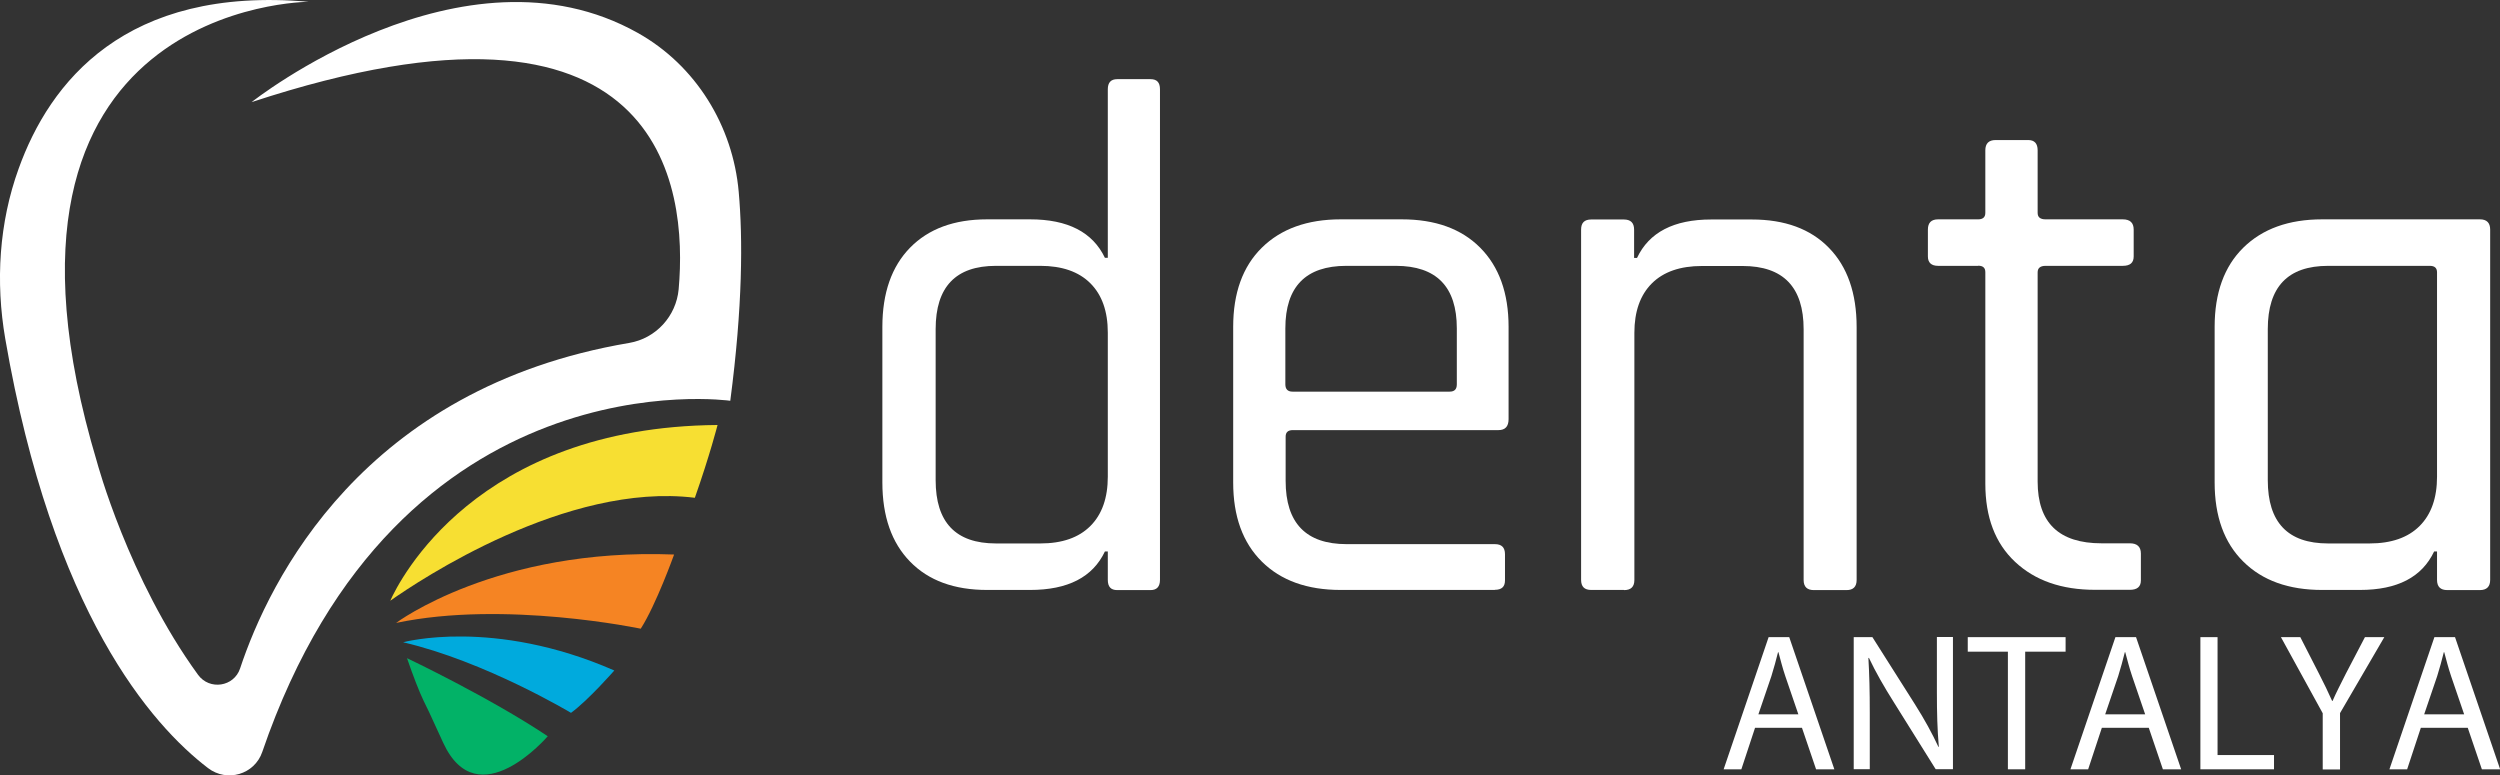 <?xml version="1.0" encoding="UTF-8"?>
<svg id="Layer_2" data-name="Layer 2" xmlns="http://www.w3.org/2000/svg" viewBox="0 0 180.65 56.01">
  <rect x="0" y="0" width="180.65" height="56.01" fill="#333333" stroke="none"/>
  <defs>
    <style>
      .cls-1 {
        fill: #02b267;
      }

      .cls-1, .cls-2, .cls-3, .cls-4, .cls-5 {
        stroke-width: 0px;
      }

      .cls-2 {
        fill: #f58423;
      }

      .cls-3 {
        fill: #0ad;
      }

      .cls-4 {
        fill: #fff;
      }

      .cls-5 {
        fill: #f7df32;
      }
    </style>
  </defs>
  <g id="Layer_1-2" data-name="Layer 1">
    <path class="cls-4" d="M74.43,42.63h-3.1c-2.38,0-4.24-.68-5.57-2.05-1.33-1.36-2-3.27-2-5.72v-11.24c0-2.45.67-4.36,2-5.72,1.33-1.36,3.18-2.05,5.57-2.05h3.1c2.73,0,4.53.93,5.41,2.78h.21V6.45c0-.49.23-.73.68-.73h2.41c.46,0,.68.24.68.73v35.45c0,.49-.23.74-.68.74h-2.41c-.46,0-.68-.24-.68-.74v-2.05h-.21c-.88,1.86-2.68,2.78-5.41,2.78M80.05,34.44v-10.4c0-1.54-.42-2.73-1.26-3.57-.84-.84-2.05-1.26-3.62-1.26h-3.2c-2.91,0-4.36,1.52-4.36,4.57v10.92c0,3.05,1.45,4.57,4.36,4.57h3.2c1.58,0,2.78-.42,3.62-1.26.84-.84,1.26-2.03,1.26-3.57"/>
    <path class="cls-4" d="M108.01,42.63h-11.13c-2.42,0-4.32-.68-5.7-2.05-1.38-1.37-2.07-3.27-2.07-5.72v-11.24c0-2.45.69-4.36,2.07-5.72,1.38-1.36,3.28-2.05,5.7-2.05h4.41c2.42,0,4.31.68,5.67,2.05,1.36,1.37,2.05,3.27,2.05,5.72v6.67c0,.53-.25.79-.73.79h-14.86c-.35,0-.52.16-.52.47v3.2c0,3.05,1.47,4.57,4.41,4.57h10.71c.49,0,.73.24.73.73v1.89c0,.46-.24.68-.73.68M93.41,28.3h11.34c.35,0,.52-.17.52-.53v-4.04c0-3.01-1.47-4.52-4.41-4.52h-3.57c-2.94,0-4.41,1.51-4.41,4.52v4.04c0,.35.17.53.52.53"/>
    <path class="cls-4" d="M117.34,42.63h-2.36c-.49,0-.73-.24-.73-.73v-25.31c0-.49.24-.73.73-.73h2.36c.49,0,.74.24.74.73v2.05h.21c.87-1.85,2.66-2.78,5.36-2.78h2.94c2.38,0,4.24.68,5.57,2.05,1.33,1.36,2,3.27,2,5.72v18.28c0,.49-.25.73-.73.73h-2.36c-.49,0-.74-.24-.74-.73v-18.12c0-3.04-1.47-4.57-4.41-4.57h-2.94c-1.57,0-2.78.42-3.62,1.26-.84.84-1.26,2.03-1.26,3.57v17.86c0,.49-.25.73-.74.73"/>
    <path class="cls-4" d="M142.94,19.21h-2.89c-.49,0-.74-.23-.74-.68v-1.94c0-.49.24-.74.74-.74h2.89c.35,0,.52-.16.52-.47v-4.52c0-.49.25-.74.74-.74h2.36c.45,0,.68.25.68.74v4.52c0,.32.19.47.58.47h5.57c.53,0,.79.25.79.74v1.94c0,.46-.26.68-.79.68h-5.57c-.39,0-.58.16-.58.47v15.12c0,2.98,1.54,4.46,4.62,4.46h2.05c.52,0,.79.25.79.74v1.94c0,.45-.26.68-.79.68h-2.52c-2.42,0-4.34-.67-5.78-2.02-1.44-1.35-2.15-3.23-2.15-5.65v-15.28c0-.32-.17-.47-.52-.47"/>
    <path class="cls-4" d="M170.53,42.63h-2.73c-2.42,0-4.32-.68-5.7-2.05-1.38-1.36-2.07-3.27-2.07-5.72v-11.24c0-2.45.69-4.36,2.07-5.72,1.38-1.36,3.28-2.05,5.7-2.05h11.4c.49,0,.74.25.74.74v25.31c0,.49-.25.74-.74.74h-2.36c-.49,0-.74-.24-.74-.74v-2.05h-.21c-.88,1.86-2.66,2.78-5.36,2.78M176.1,34.44v-14.76c0-.32-.18-.47-.52-.47h-7.35c-2.91,0-4.36,1.52-4.36,4.57v10.92c0,3.05,1.45,4.57,4.36,4.57h2.99c1.57,0,2.78-.42,3.62-1.26.84-.84,1.26-2.03,1.26-3.57"/>
    <path class="cls-4" d="M22.31.13S-2.94.18,7.01,33.39c0,0,2.26,8.44,7.3,15.37.83,1.14,2.6.87,3.04-.46,2.1-6.33,8.86-20.26,28.12-23.52,1.93-.33,3.39-1.93,3.57-3.88.66-7.41-1.06-23.33-30.86-13.52,0,0,15.26-12.1,27.91-5,4.19,2.35,6.87,6.71,7.29,11.49.3,3.36.29,8.24-.61,15.09,0,0-23.96-3.44-33.82,25.38-.56,1.63-2.55,2.21-3.92,1.16-4.07-3.11-11.23-11.22-14.65-31.02-.71-4.12-.45-8.38.97-12.3C3.58,5.98,9.02-1.04,22.31.13"/>
    <path class="cls-5" d="M50.21,35.97c1.1-3.13,1.64-5.26,1.64-5.26-17.47.14-23.01,11.27-23.65,12.7,2.1-1.48,12.75-8.59,22.01-7.44"/>
    <path class="cls-2" d="M28.64,45s7.25-5.43,20.07-4.93c0,0-1.3,3.63-2.41,5.36,0,0-9.83-2.07-17.66-.42"/>
    <path class="cls-3" d="M29.13,46.41s6.51-1.79,15.26,2.04c0,0-1.89,2.16-3.13,3.06,0,0-6.2-3.72-12.13-5.1"/>
    <path class="cls-1" d="M29.41,47.56s5.93,2.81,10.17,5.64c0,0-5.06,5.92-7.56.46-1.37-2.99-.88-1.92-1.4-3-.33-.68-.76-1.8-1.21-3.1"/>
    <g>
      <path class="cls-4" d="M126.82,52.59l-.99,3h-1.28l3.25-9.55h1.49l3.26,9.55h-1.32l-1.02-3h-3.39ZM129.95,51.62l-.94-2.75c-.21-.62-.35-1.19-.5-1.74h-.03c-.14.57-.3,1.15-.48,1.73l-.94,2.76h2.88Z"/>
      <path class="cls-4" d="M133.95,55.59v-9.55h1.35l3.06,4.83c.71,1.12,1.26,2.13,1.71,3.1h.03c-.11-1.29-.14-2.45-.14-3.94v-4h1.16v9.55h-1.25l-3.03-4.85c-.67-1.06-1.3-2.15-1.79-3.19h-.04c.07,1.22.1,2.37.1,3.96v4.08h-1.16Z"/>
      <path class="cls-4" d="M145.1,47.09h-2.91v-1.05h7.07v1.05h-2.92v8.5h-1.25v-8.5Z"/>
      <path class="cls-4" d="M151.88,52.59l-.99,3h-1.28l3.25-9.55h1.49l3.26,9.55h-1.32l-1.02-3h-3.39ZM155.01,51.62l-.94-2.75c-.21-.62-.35-1.19-.5-1.74h-.03c-.14.57-.3,1.15-.48,1.73l-.94,2.76h2.88Z"/>
      <path class="cls-4" d="M159.01,46.04h1.23v8.52h4.08v1.03h-5.32v-9.55Z"/>
      <path class="cls-4" d="M167.84,55.59v-4.05l-3.02-5.5h1.4l1.35,2.64c.37.72.65,1.3.95,1.97h.03c.27-.62.6-1.25.96-1.97l1.38-2.64h1.4l-3.2,5.49v4.07h-1.25Z"/>
      <path class="cls-4" d="M174.93,52.59l-.99,3h-1.28l3.25-9.55h1.49l3.26,9.55h-1.32l-1.02-3h-3.39ZM178.06,51.62l-.94-2.75c-.21-.62-.35-1.19-.5-1.74h-.03c-.14.57-.3,1.15-.48,1.73l-.94,2.76h2.88Z"/>
    </g>
  </g>
</svg>